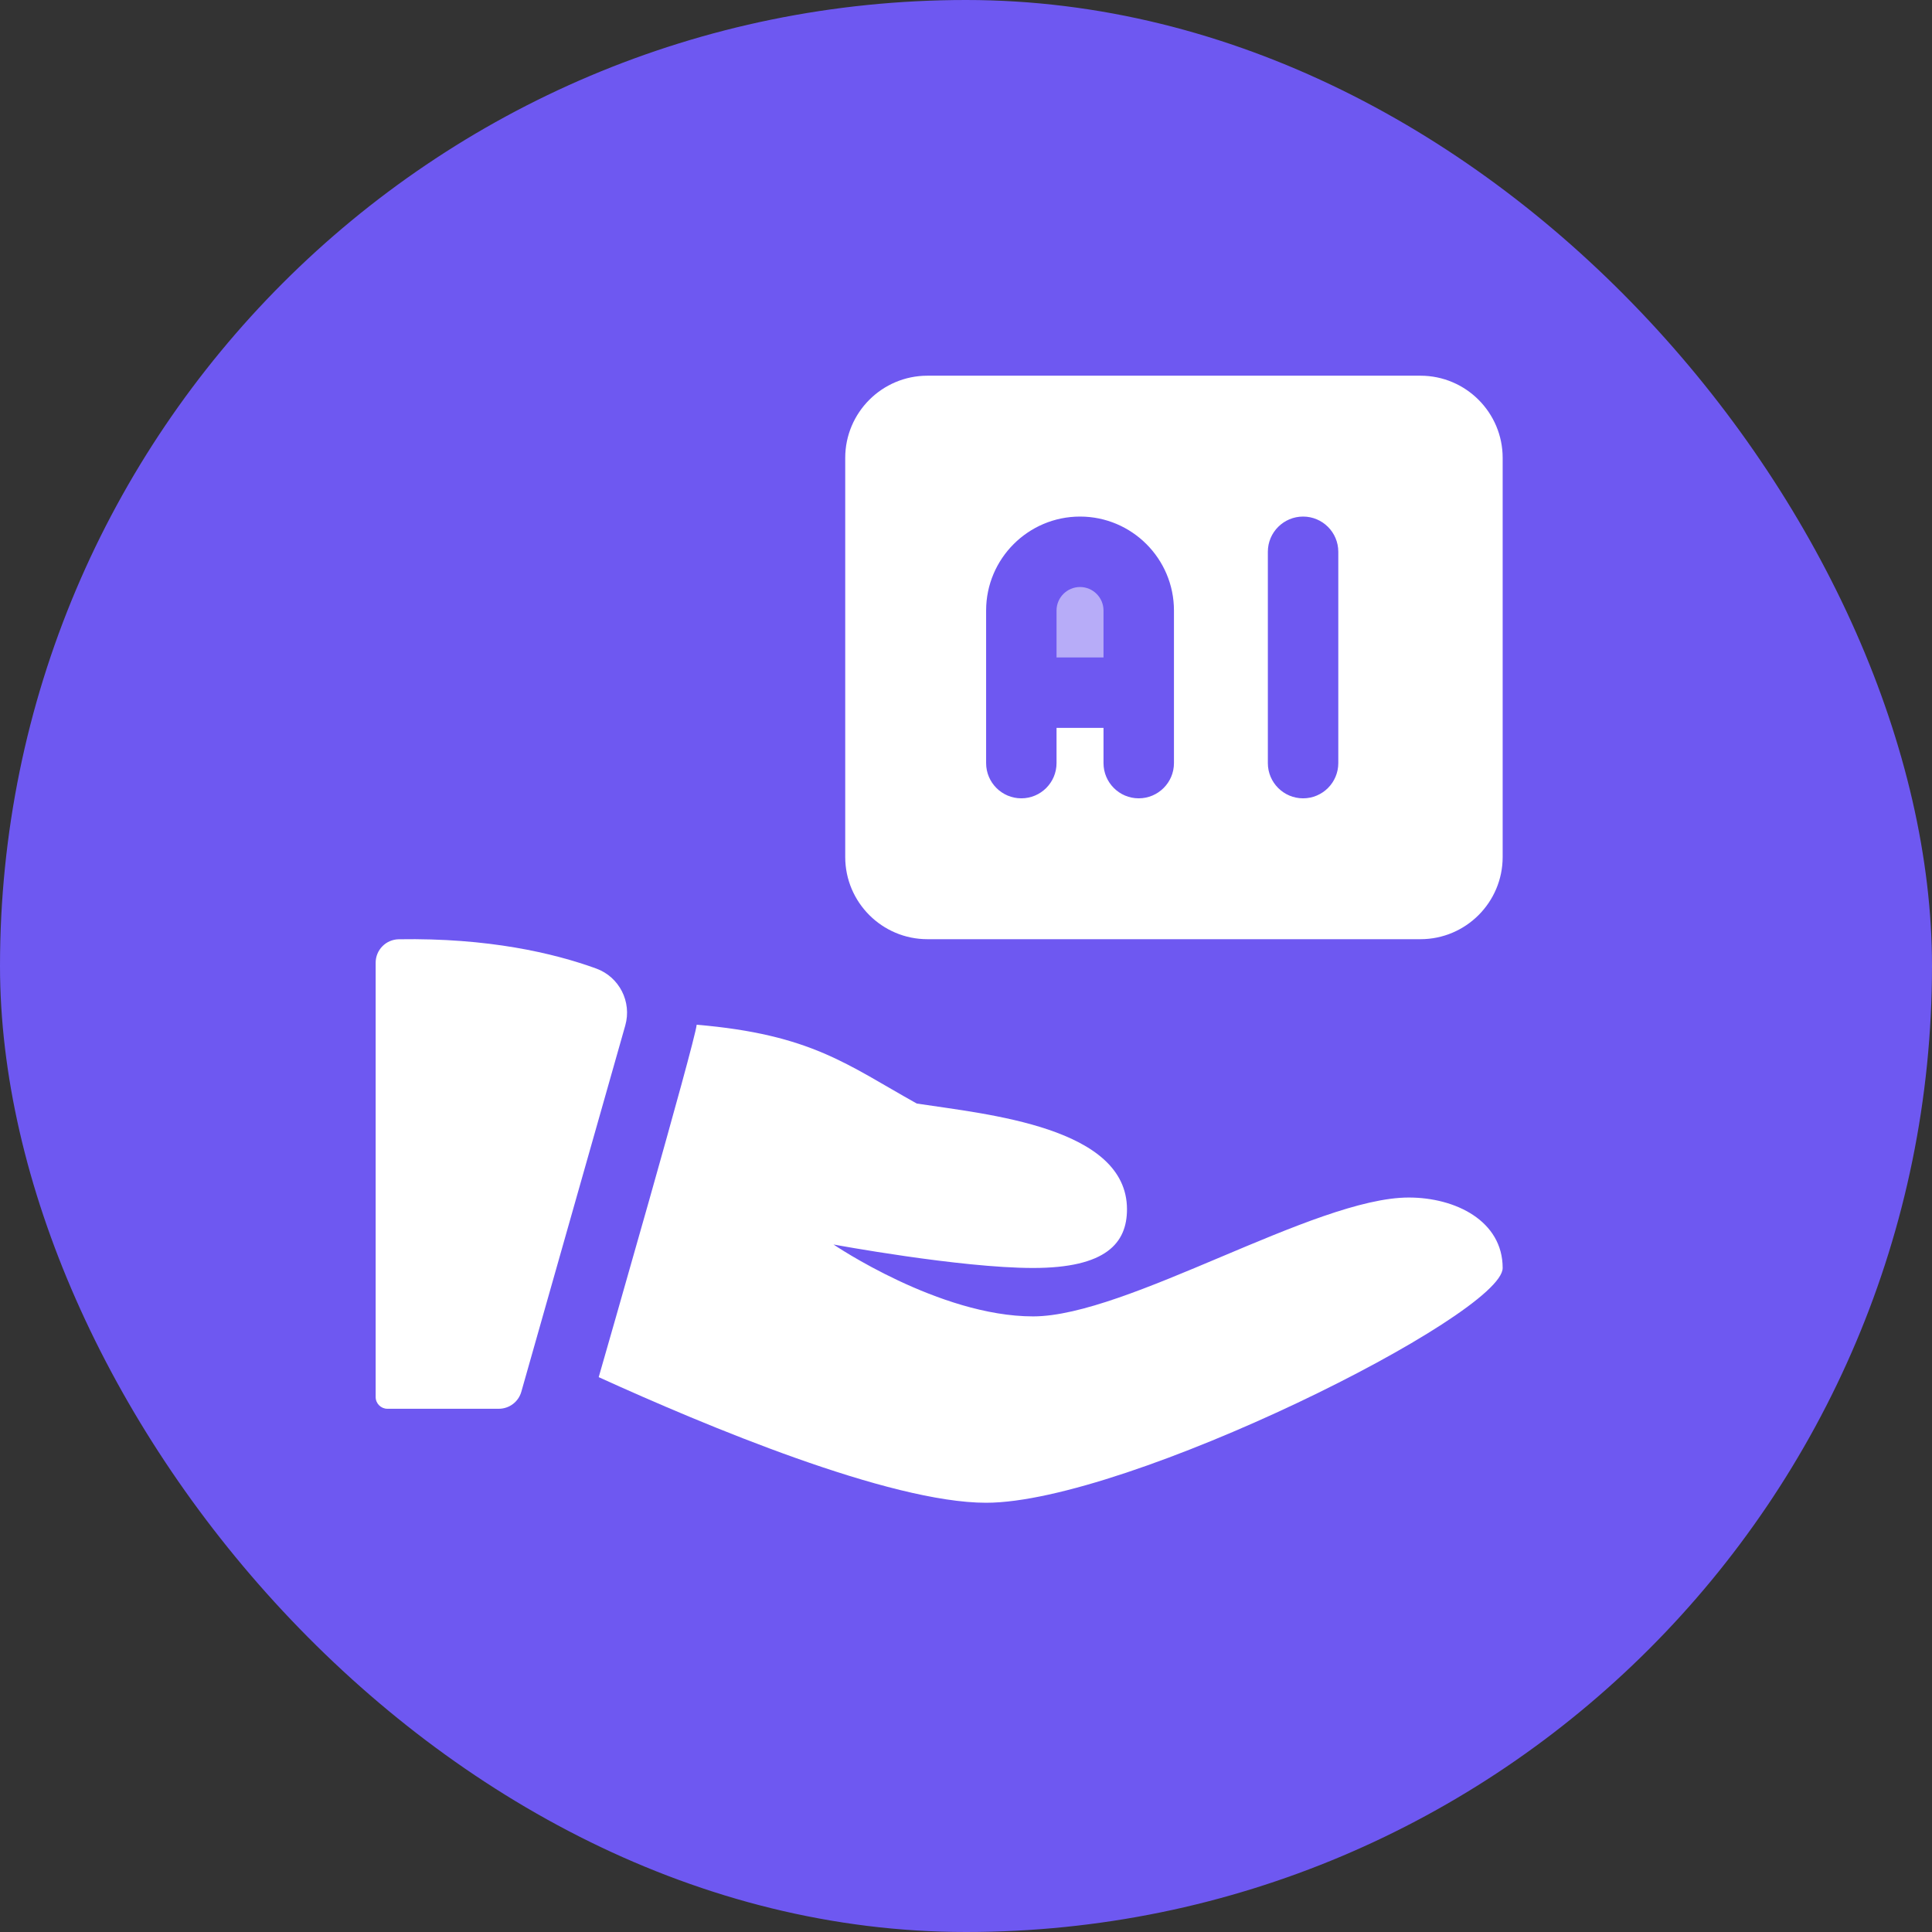 <svg width="80" height="80" viewBox="0 0 80 80" fill="none" xmlns="http://www.w3.org/2000/svg">
<rect x="0" y="0" width="80" height="80" fill="#333333" stroke="none"/>
<g clip-path="url(#clip0_130_2059)">
<path d="M65 80H15C6.715 80 0 73.285 0 65V15C0 6.715 6.715 0 15 0H65C73.285 0 80 6.715 80 15V65C80 73.285 73.285 80 65 80Z" fill="#6E58F1"/>
<g clip-path="url(#clip1_130_2059)">
<path d="M44.722 24.307C44.185 24.307 43.749 24.744 43.749 25.279V27.223H45.694V25.279C45.694 24.744 45.258 24.307 44.722 24.307Z" fill="white" fill-opacity="0.5"/>
<path d="M58.819 15.557H38.402C36.526 15.557 34.999 17.083 34.999 18.959V35.487C34.999 37.364 36.526 38.89 38.402 38.89H58.819C60.695 38.89 62.222 37.364 62.222 35.487V18.959C62.222 17.083 60.695 15.557 58.819 15.557ZM48.611 31.598C48.611 32.403 47.957 33.057 47.152 33.057C46.347 33.057 45.694 32.403 45.694 31.598V30.14H43.749V31.598C43.749 32.403 43.096 33.057 42.291 33.057C41.486 33.057 40.833 32.403 40.833 31.598V25.279C40.833 23.134 42.577 21.39 44.722 21.39C46.867 21.39 48.611 23.134 48.611 25.279V31.598ZM55.416 31.598C55.416 32.403 54.763 33.057 53.958 33.057C53.153 33.057 52.499 32.403 52.499 31.598V22.848C52.499 22.043 53.153 21.39 53.958 21.39C54.763 21.39 55.416 22.043 55.416 22.848V31.598Z" fill="white"/>
<path d="M16.041 58.334H20.653C21.089 58.334 21.47 58.046 21.588 57.626L25.891 42.463C26.169 41.483 25.644 40.452 24.686 40.104C22.924 39.465 20.221 38.831 16.509 38.893C15.98 38.903 15.555 39.334 15.555 39.865V57.847C15.555 58.116 15.773 58.334 16.041 58.334Z" fill="white"/>
<path d="M58.333 49.587C54.444 49.587 46.666 54.509 42.778 54.509C38.889 54.509 34.514 51.532 34.514 51.532C34.514 51.532 39.752 52.504 42.778 52.504C45.803 52.504 46.666 51.471 46.666 50.073C46.666 46.67 40.888 46.142 37.963 45.696C35.093 44.098 33.602 42.834 28.848 42.432C28.77 43.194 25.002 56.288 24.791 57.025C29.217 59.039 36.835 62.226 40.833 62.226C46.666 62.226 62.222 54.448 62.222 52.504C62.222 50.559 60.278 49.587 58.333 49.587Z" fill="white"/>
</g>
</g>
<defs>
<clipPath id="clip0_130_2059">
<rect width="80" height="80" rx="40" fill="white"/>
</clipPath>
<clipPath id="clip1_130_2059">
<rect width="46.667" height="46.667" fill="white" transform="translate(15.555 15.558)"/>
</clipPath>
</defs>
</svg>
